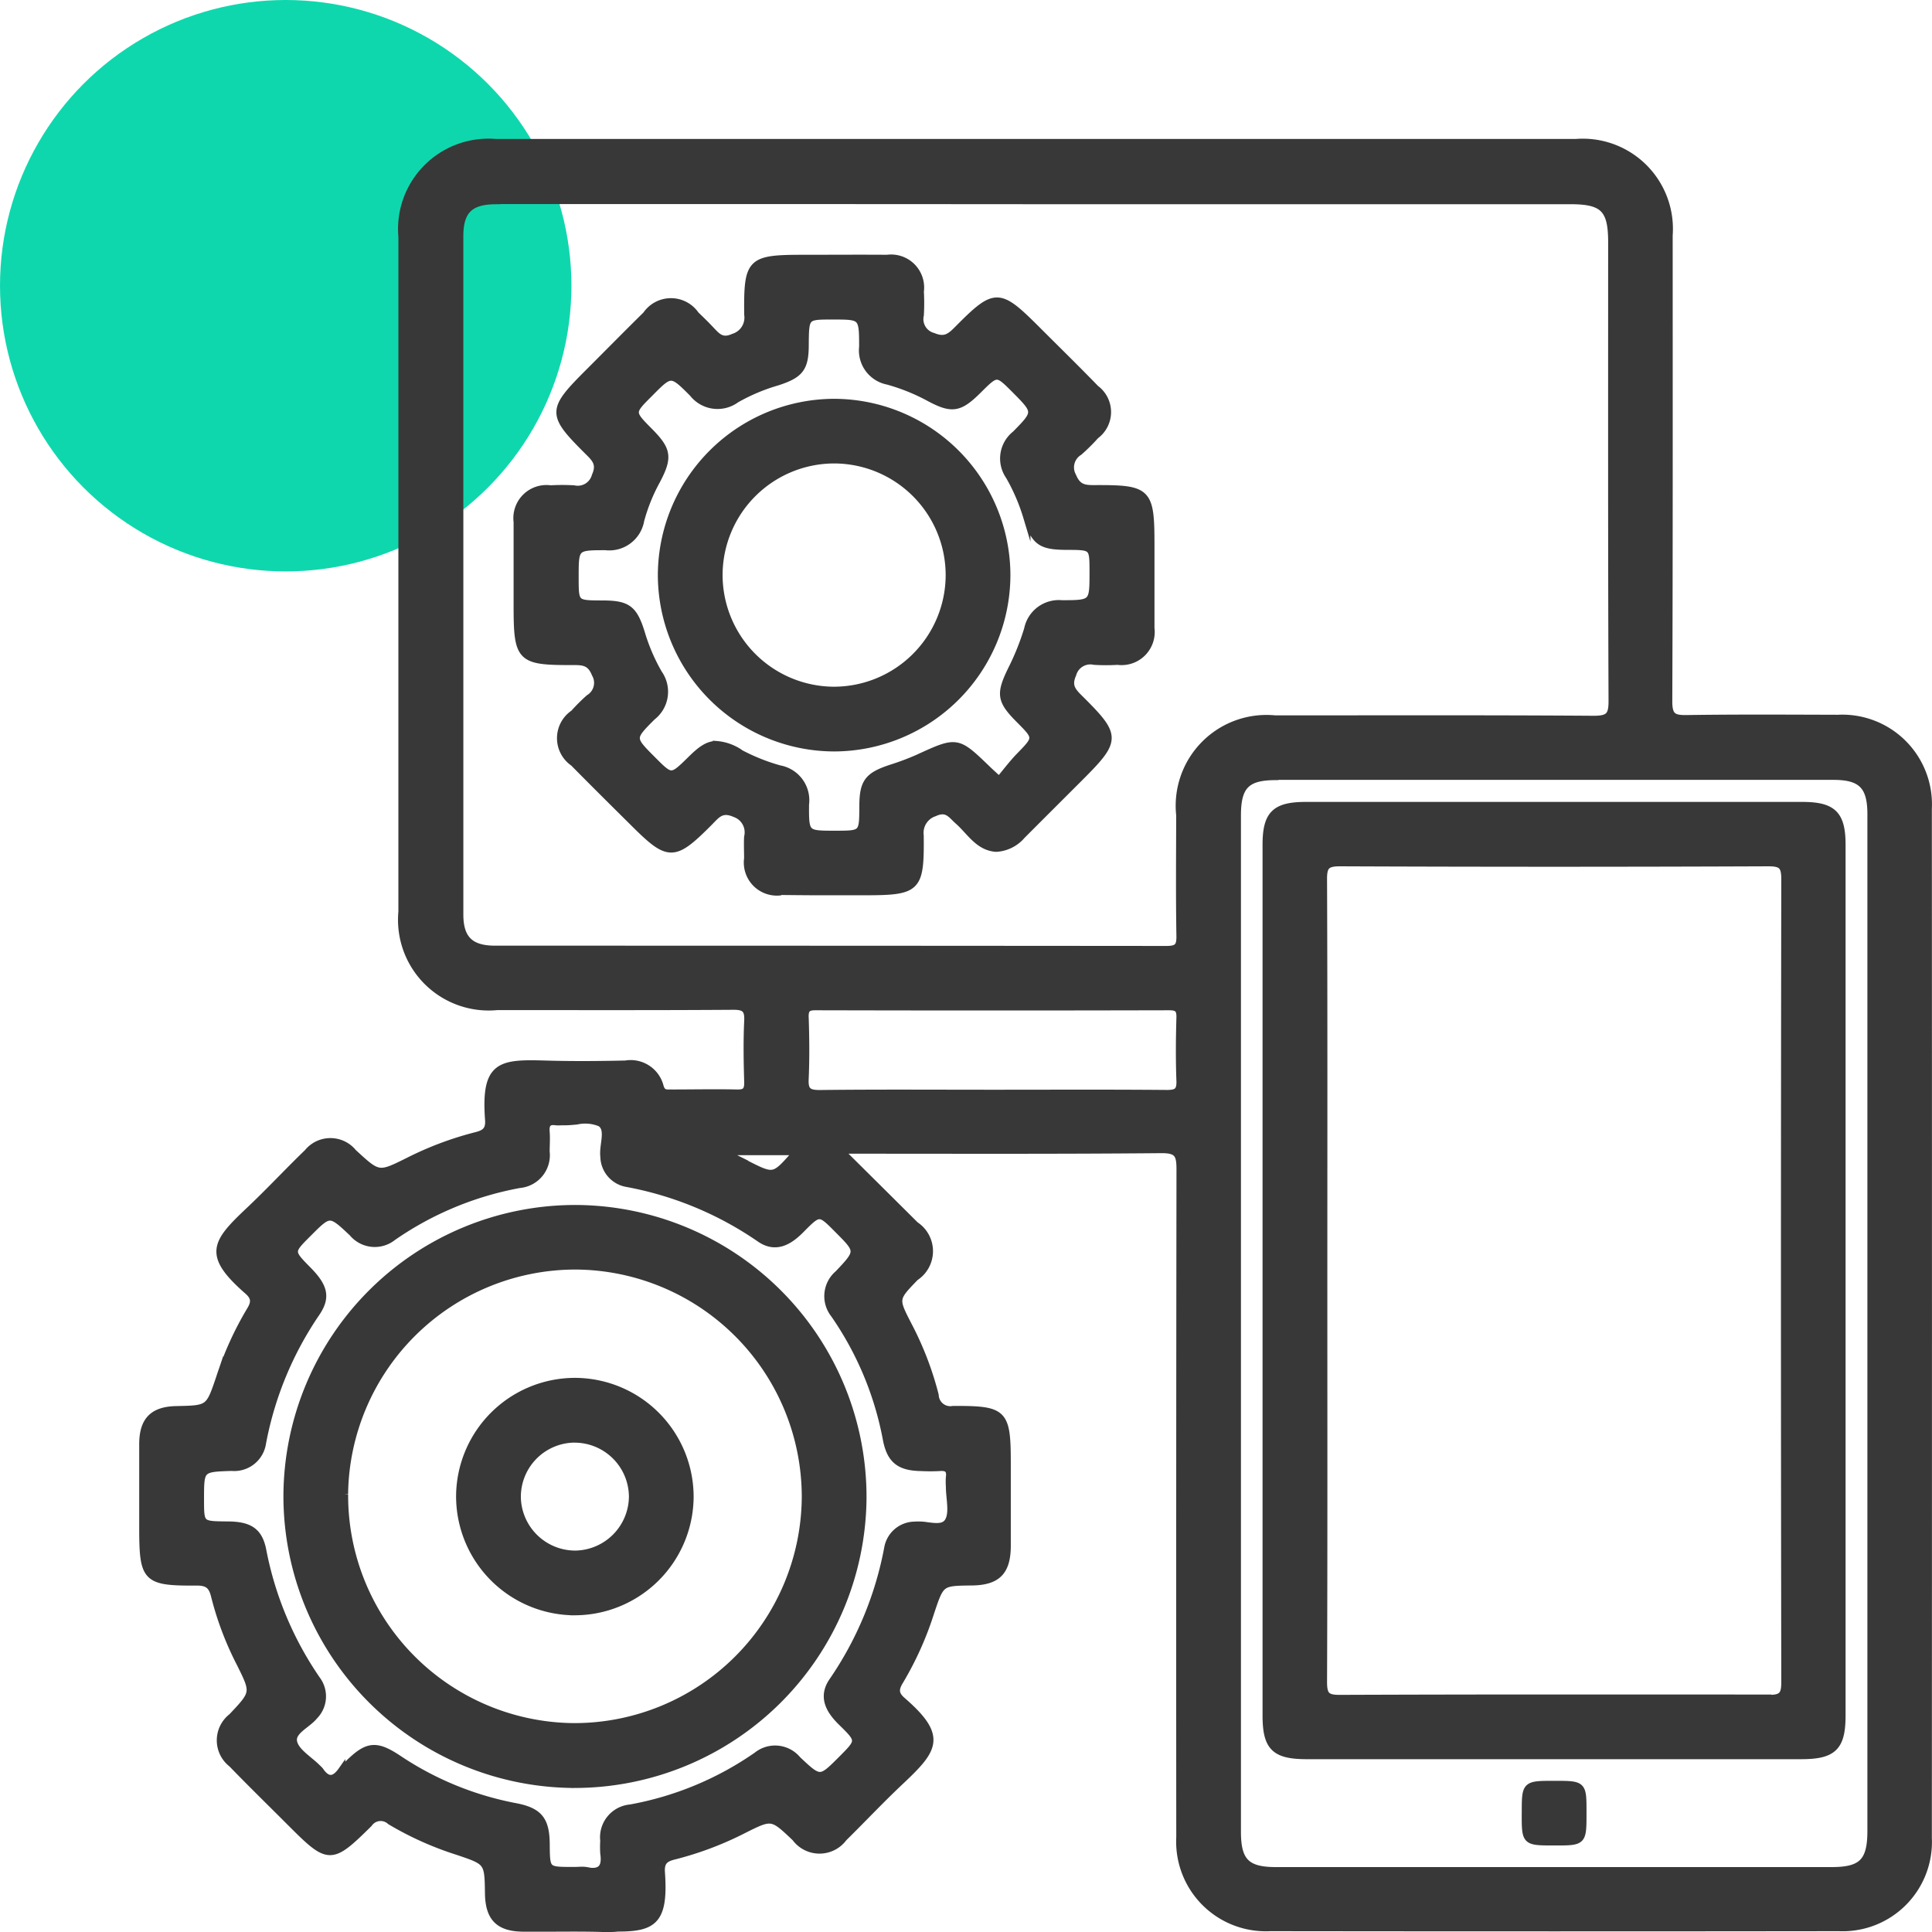 <svg xmlns="http://www.w3.org/2000/svg" width="54.097" height="54.101" viewBox="0 0 54.097 54.101">
  <g id="Group_25941" data-name="Group 25941" transform="translate(-303 -1963)">
    <circle id="Ellipse_131" data-name="Ellipse 131" cx="8" cy="8" r="8" transform="translate(303 1963)" fill="#0fd7ad"/>
    <path id="Union_533" data-name="Union 533" d="M8342.934-6677c-.483-.017-.965-.013-1.448-.011-.271,0-.545,0-.818,0-.7,0-.98-.286-.991-.97-.012-.894-.015-.89-.874-1.18a8.971,8.971,0,0,1-1.876-.843.4.4,0,0,0-.6.067c-1.066,1.053-1.123,1.045-2.2-.034-.544-.545-1.1-1.087-1.636-1.641a.83.83,0,0,1,0-1.314c.64-.677.638-.677.229-1.5a8.8,8.8,0,0,1-.711-1.876c-.067-.282-.175-.4-.494-.4-1.447.009-1.519-.08-1.519-1.543,0-.772,0-1.546,0-2.318,0-.665.29-.953.942-.965.917-.019.915-.019,1.213-.9a9.154,9.154,0,0,1,.848-1.872c.135-.219.147-.368-.062-.551-1.157-1.012-.924-1.342.029-2.242.563-.53,1.092-1.1,1.645-1.634a.822.822,0,0,1,1.278,0c.709.654.709.654,1.542.24a9.2,9.2,0,0,1,1.876-.707c.252-.061.4-.141.372-.46-.111-1.533.322-1.586,1.566-1.55.756.023,1.513.017,2.268,0a.85.85,0,0,1,.966.622c.052.194.157.191.279.189a.51.51,0,0,1,.055,0c.6,0,1.209-.013,1.813,0,.244.008.315-.067.31-.309-.017-.57-.027-1.142,0-1.712.017-.334-.091-.413-.414-.41-2.2.015-4.4.008-6.6.008a2.439,2.439,0,0,1-2.669-2.652v-18.9a2.431,2.431,0,0,1,2.627-2.64q15.12,0,30.24,0a2.425,2.425,0,0,1,2.614,2.6c0,4.349.006,8.7-.011,13.05,0,.41.12.488.5.481,1.412-.021,2.823-.012,4.234-.008a2.411,2.411,0,0,1,2.534,2.53q.006,14.41,0,28.823a2.4,2.4,0,0,1-2.5,2.507q-7.966.01-15.927,0a2.411,2.411,0,0,1-2.53-2.532q-.006-9.347.006-18.7c0-.414-.061-.557-.527-.553-2.957.027-5.912.015-9,.015.766.759,1.442,1.43,2.115,2.1a.872.872,0,0,1,0,1.459c-.582.6-.58.6-.2,1.34a8.966,8.966,0,0,1,.755,1.964.424.424,0,0,0,.5.4c1.448-.006,1.518.078,1.518,1.542,0,.757,0,1.512,0,2.267,0,.732-.279,1.01-.994,1.018-.871.01-.866.01-1.148.85a9.157,9.157,0,0,1-.862,1.922c-.137.221-.146.37.063.551,1.16,1.005.908,1.356-.032,2.244-.551.517-1.068,1.068-1.608,1.6a.839.839,0,0,1-1.351,0c-.656-.623-.656-.623-1.459-.221a9.217,9.217,0,0,1-1.925.726c-.259.063-.391.151-.368.465.095,1.348-.218,1.554-1.216,1.554C8343.181-6677,8343.062-6677,8342.934-6677Zm-.5-1.613c.412.074.527-.118.471-.492a2.837,2.837,0,0,1,0-.353.822.822,0,0,1,.744-.915,9,9,0,0,0,3.544-1.472.812.812,0,0,1,1.134.116c.635.6.64.591,1.245-.015.509-.511.515-.518-.009-1.031-.345-.336-.557-.713-.252-1.154a9.734,9.734,0,0,0,1.546-3.731.773.773,0,0,1,.748-.633,1.5,1.5,0,0,1,.357.017c.236.029.468.061.583-.118.151-.242.036-.652.038-.989a1.676,1.676,0,0,1,0-.252c.031-.229-.073-.292-.286-.273a4.975,4.975,0,0,1-.5,0c-.6-.009-.866-.2-.979-.789a9.048,9.048,0,0,0-1.462-3.5.818.818,0,0,1,.113-1.134c.6-.633.591-.637-.013-1.243-.507-.511-.515-.52-1.028,0-.339.345-.715.56-1.156.254a9.636,9.636,0,0,0-3.731-1.545.774.774,0,0,1-.633-.749c-.042-.322.173-.766-.1-.94a1.107,1.107,0,0,0-.665-.057c-.109.01-.221.021-.324.021-.031,0-.064,0-.1,0a.968.968,0,0,1-.155,0c-.228-.033-.292.072-.275.284.015.185,0,.37,0,.555a.823.823,0,0,1-.742.917,9.089,9.089,0,0,0-3.546,1.472.812.812,0,0,1-1.134-.114c-.635-.6-.639-.591-1.245.015-.509.509-.509.509.007,1.032.445.455.527.753.225,1.195a9.591,9.591,0,0,0-1.506,3.64.8.8,0,0,1-.862.682c-.875.027-.875.032-.875.89,0,.717,0,.717.741.724.62,0,.892.166,1,.694a9.568,9.568,0,0,0,1.519,3.636.782.782,0,0,1-.071,1.018c-.2.25-.654.42-.58.734.064.277.435.486.671.726a.639.639,0,0,1,.069.071c.208.305.405.28.607-.008a1.42,1.42,0,0,1,.177-.179c.536-.532.782-.562,1.4-.153a8.854,8.854,0,0,0,3.277,1.346c.677.128.868.376.87,1.068.007.721.007.721.742.721h.051c.072,0,.146-.006.219-.006A.784.784,0,0,1,8342.434-6678.618Zm19.283-30.642c-.818,0-1.072.261-1.072,1.089q0,14.231,0,28.459c0,.829.256,1.087,1.074,1.087q7.783,0,15.567,0c.85,0,1.1-.252,1.1-1.115V-6708.2c0-.793-.267-1.062-1.05-1.062h-15.617Zm-14.86,10.827c.808.412.808.415,1.392-.248.009-.008,0-.029,0-.078H8346.2C8346.488-6698.617,8346.673-6698.526,8346.856-6698.434Zm1.685-4.078c.019.57.025,1.142,0,1.712-.017.326.073.418.408.416,1.61-.019,3.224-.008,4.837-.008,1.63,0,3.258-.008,4.888.006.279,0,.374-.067.363-.357-.022-.587-.017-1.176,0-1.763.007-.24-.061-.311-.3-.311q-4.941.012-9.876,0C8348.616-6702.816,8348.534-6702.76,8348.541-6702.511Zm-8.652-22.874c-.731,0-1.018.275-1.018.993q0,9.5,0,18.993c0,.686.294.974.986.974q9.4,0,18.795.008c.313,0,.392-.078.385-.387-.019-1.125-.008-2.25-.006-3.375a2.443,2.443,0,0,1,2.673-2.694c2.972,0,5.945-.01,8.917.011.423,0,.518-.1.516-.515-.017-4.284-.011-8.566-.011-12.848,0-.927-.231-1.161-1.154-1.161h-14.966Q8347.447-6725.387,8339.889-6725.385Zm28.818,45.145c0-.8,0-.8.813-.8s.8,0,.8.81,0,.8-.812.8S8368.707-6679.428,8368.707-6680.24Zm-26.623-.8a8.077,8.077,0,0,1-8.051-8.086,8.075,8.075,0,0,1,8.1-8.038,8.078,8.078,0,0,1,8.027,8.109,8.081,8.081,0,0,1-8.068,8.015Zm-6.439-8.116a6.474,6.474,0,0,0,6.423,6.5,6.47,6.47,0,0,0,6.479-6.446,6.469,6.469,0,0,0-6.421-6.454h-.019A6.47,6.47,0,0,0,8335.645-6689.159Zm26.943,7.31c-.9,0-1.139-.237-1.139-1.127v-24.377c0-.854.251-1.1,1.113-1.1h13.9c.86,0,1.112.25,1.112,1.1v24.379c0,.885-.241,1.125-1.138,1.125Zm12.923-1.6c.379,0,.465-.088.463-.465q-.019-11.233,0-22.472c0-.376-.086-.464-.463-.464q-6,.025-11.994,0c-.376,0-.465.09-.462.464.015,3.746.008,7.492.008,11.237s.007,7.491-.008,11.237c0,.376.086.465.462.462q3-.011,6-.011T8375.511-6683.451Zm-33.443-2.429a3.233,3.233,0,0,1-3.2-3.264,3.232,3.232,0,0,1,3.226-3.184,3.232,3.232,0,0,1,3.225,3.239,3.235,3.235,0,0,1-3.23,3.209Zm0-4.835a1.618,1.618,0,0,0-1.586,1.662,1.625,1.625,0,0,0,1.637,1.561,1.626,1.626,0,0,0,1.588-1.611,1.623,1.623,0,0,0-1.615-1.611Zm5.79-15.323a.826.826,0,0,1-.926-.934c0-.2-.01-.4,0-.6a.555.555,0,0,0-.36-.656c-.372-.164-.511.036-.708.235-1,1.005-1.141,1.005-2.133.015-.56-.555-1.121-1.111-1.674-1.672a.836.836,0,0,1,.006-1.384,5.5,5.5,0,0,1,.427-.427.5.5,0,0,0,.175-.677c-.133-.33-.324-.349-.612-.349-1.508.006-1.575-.067-1.575-1.59,0-.772,0-1.546,0-2.318a.827.827,0,0,1,.935-.925,5.718,5.718,0,0,1,.653,0,.509.509,0,0,0,.6-.362c.146-.328.011-.475-.191-.675-1.07-1.064-1.065-1.157.016-2.237.534-.534,1.063-1.071,1.6-1.6a.839.839,0,0,1,1.386,0c.145.139.29.28.427.427.175.185.31.345.631.2a.574.574,0,0,0,.4-.633c-.015-1.51.063-1.575,1.586-1.575.771,0,1.546-.006,2.317,0a.825.825,0,0,1,.928.93,5.882,5.882,0,0,1,0,.656.5.5,0,0,0,.361.6c.321.135.473.017.675-.187,1.066-1.075,1.159-1.07,2.238.008.547.547,1.1,1.087,1.636,1.641a.815.815,0,0,1,0,1.312,5.449,5.449,0,0,1-.465.461.507.507,0,0,0-.177.679c.135.328.324.351.612.349,1.51-.006,1.577.067,1.577,1.59,0,.772,0,1.543,0,2.315a.828.828,0,0,1-.934.928,5.319,5.319,0,0,1-.654,0,.51.51,0,0,0-.6.362c-.146.33-.009.478.191.677,1.068,1.06,1.066,1.159-.015,2.238-.534.534-1.068,1.066-1.6,1.6a1.023,1.023,0,0,1-.72.359c-.494-.031-.728-.467-1.058-.759-.193-.168-.313-.4-.671-.233a.589.589,0,0,0-.4.635c.015,1.506-.065,1.573-1.59,1.573l-1.39,0Q8348.322-6706.034,8347.859-6706.039Zm-1.192-3.912a5.48,5.48,0,0,0,1.161.471.892.892,0,0,1,.724.993c-.007.837.006.837.819.837.785,0,.785,0,.789-.774,0-.686.139-.864.8-1.081a7.256,7.256,0,0,0,.748-.282c1.092-.5,1.09-.5,1.934.313.081.08.168.156.334.309.193-.231.363-.458.56-.663.509-.523.515-.52,0-1.037-.534-.537-.549-.717-.208-1.414a7.127,7.127,0,0,0,.445-1.114.89.89,0,0,1,.955-.711c.877,0,.877-.013.877-.881,0-.726,0-.726-.734-.728s-.9-.124-1.12-.814a5.48,5.48,0,0,0-.494-1.15.863.863,0,0,1,.174-1.173c.612-.621.605-.627-.011-1.248-.509-.509-.509-.509-1.034.013s-.734.553-1.371.212a5.57,5.57,0,0,0-1.161-.467.874.874,0,0,1-.7-.959c0-.864-.011-.864-.844-.864-.759,0-.759,0-.766.8,0,.661-.139.839-.778,1.047a5.311,5.311,0,0,0-1.154.486.881.881,0,0,1-1.216-.166c-.605-.608-.616-.6-1.209,0-.534.532-.534.532,0,1.07.509.515.542.721.2,1.371a5.041,5.041,0,0,0-.45,1.115.893.893,0,0,1-.984.736c-.852,0-.852.006-.852.858,0,.747,0,.747.764.749.7,0,.877.132,1.085.793a5.292,5.292,0,0,0,.492,1.152.886.886,0,0,1-.183,1.213c-.6.6-.592.6.015,1.209.523.524.523.524,1.072-.015.285-.283.481-.417.711-.417A1.36,1.36,0,0,1,8346.667-6709.95Zm-2.149-4.949a4.851,4.851,0,0,1,4.831-4.843,4.849,4.849,0,0,1,4.841,4.831,4.849,4.849,0,0,1-4.828,4.843A4.851,4.851,0,0,1,8344.518-6714.9Zm1.613-.008a3.232,3.232,0,0,0,3.182,3.226,3.232,3.232,0,0,0,3.264-3.2,3.229,3.229,0,0,0-3.209-3.251h-.012A3.23,3.23,0,0,0,8346.131-6714.907Z" transform="translate(-8022.998 8693.999)" fill="#383838" stroke="#383838" stroke-miterlimit="10" stroke-width="0.2"/>
  </g>
</svg>
